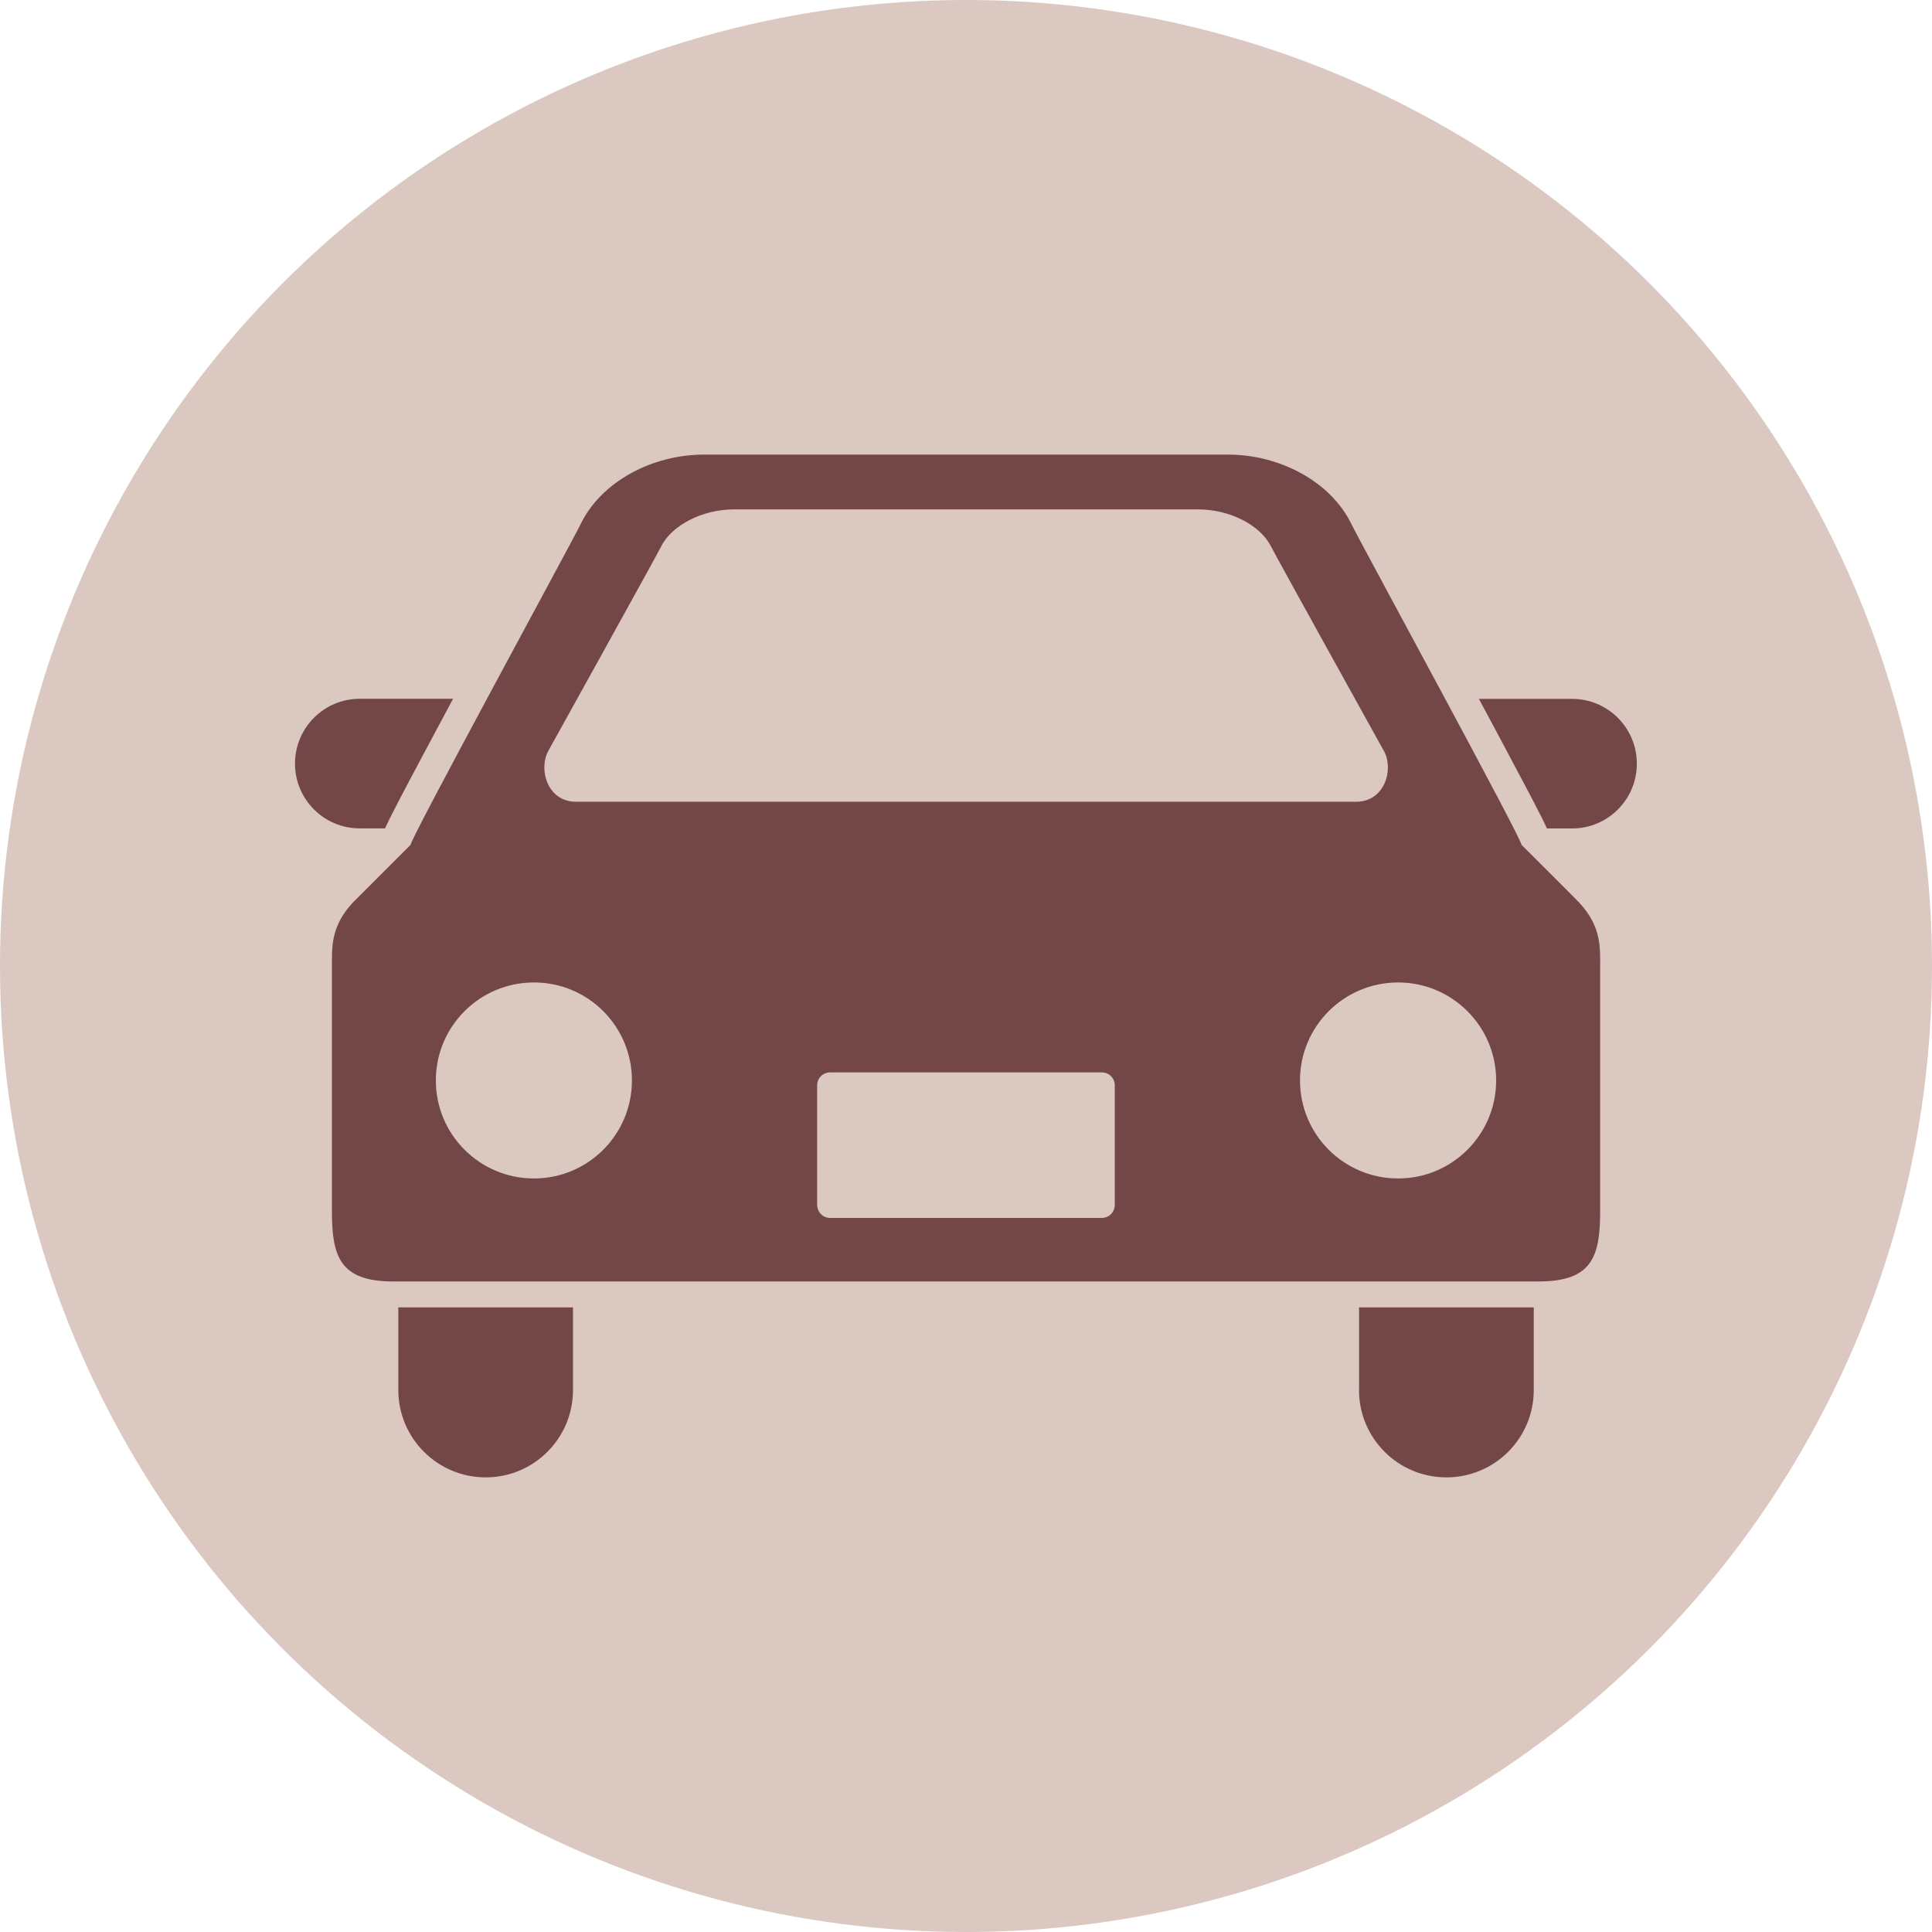 <?xml version="1.0" encoding="UTF-8"?>
<svg id="_レイヤー_2" data-name="レイヤー 2" xmlns="http://www.w3.org/2000/svg" viewBox="0 0 251.16 251.16">
  <defs>
    <style>
      .cls-1 {
        fill: #734748;
      }

      .cls-2 {
        fill: #dbc8c1;
      }
    </style>
  </defs>
  <g id="_レイヤー_1-2" data-name="レイヤー 1">
    <circle class="cls-2" cx="125.58" cy="125.58" r="125.58"/>
    <g>
      <path class="cls-1" d="M50.05,107.69c.78-1.71,2.28-4.53,4.91-9.48,1.21-2.27,2.56-4.79,3.94-7.37h-12.13c-4.65,0-8.42,3.77-8.42,8.43s3.77,8.42,8.42,8.42h3.27Z"/>
      <path class="cls-1" d="M204.38,90.85h-12.13c1.39,2.58,2.74,5.09,3.94,7.37,2.63,4.95,4.13,7.76,4.91,9.48h3.27c4.65,0,8.42-3.77,8.42-8.42s-3.77-8.43-8.42-8.43Z"/>
      <path class="cls-1" d="M51.78,180.7c0,6.27,5.09,11.36,11.36,11.36s11.35-5.08,11.35-11.36v-10.74h-22.71v10.74Z"/>
      <path class="cls-1" d="M176.67,180.7c0,6.27,5.08,11.36,11.36,11.36s11.36-5.08,11.36-11.36v-10.74h-22.71v10.74Z"/>
      <path class="cls-1" d="M197.77,109.8c.57.17-21.02-39.46-22.05-41.6-2.73-5.68-9.47-9.1-16.03-9.1h-68.21c-6.57,0-13.3,3.42-16.03,9.1-1.03,2.14-22.61,41.77-22.05,41.6,0,0-6.98,6.97-7.52,7.52-2.94,3.16-2.73,5.89-2.73,8.62v31.54c0,5.89,1.05,9.11,7.98,9.11h148.9c6.93,0,7.99-3.22,7.99-9.11v-31.54c0-2.73.21-5.46-2.74-8.62-.51-.56-7.51-7.52-7.51-7.52ZM71.26,97.65s13.87-24.98,14.69-26.61c1.4-2.79,5.39-4.82,9.48-4.82h60.32c4.09,0,8.08,2.02,9.48,4.82.83,1.63,14.69,26.61,14.69,26.61,1.28,2.3.15,6.58-3.64,6.58h-101.38c-3.79,0-4.91-4.28-3.63-6.58ZM69.41,153.2c-7.04,0-12.75-5.7-12.75-12.74s5.7-12.74,12.75-12.74,12.74,5.7,12.74,12.74-5.7,12.74-12.74,12.74ZM144.92,156.64c0,.93-.75,1.69-1.68,1.69h-35.32c-.93,0-1.69-.76-1.69-1.69v-15.56c0-.92.76-1.67,1.69-1.67h35.32c.93,0,1.68.75,1.68,1.67v15.56ZM181.75,153.2c-7.04,0-12.75-5.7-12.75-12.74s5.71-12.74,12.75-12.74,12.75,5.71,12.75,12.74-5.7,12.74-12.75,12.74Z"/>
    </g>
  </g>
</svg>